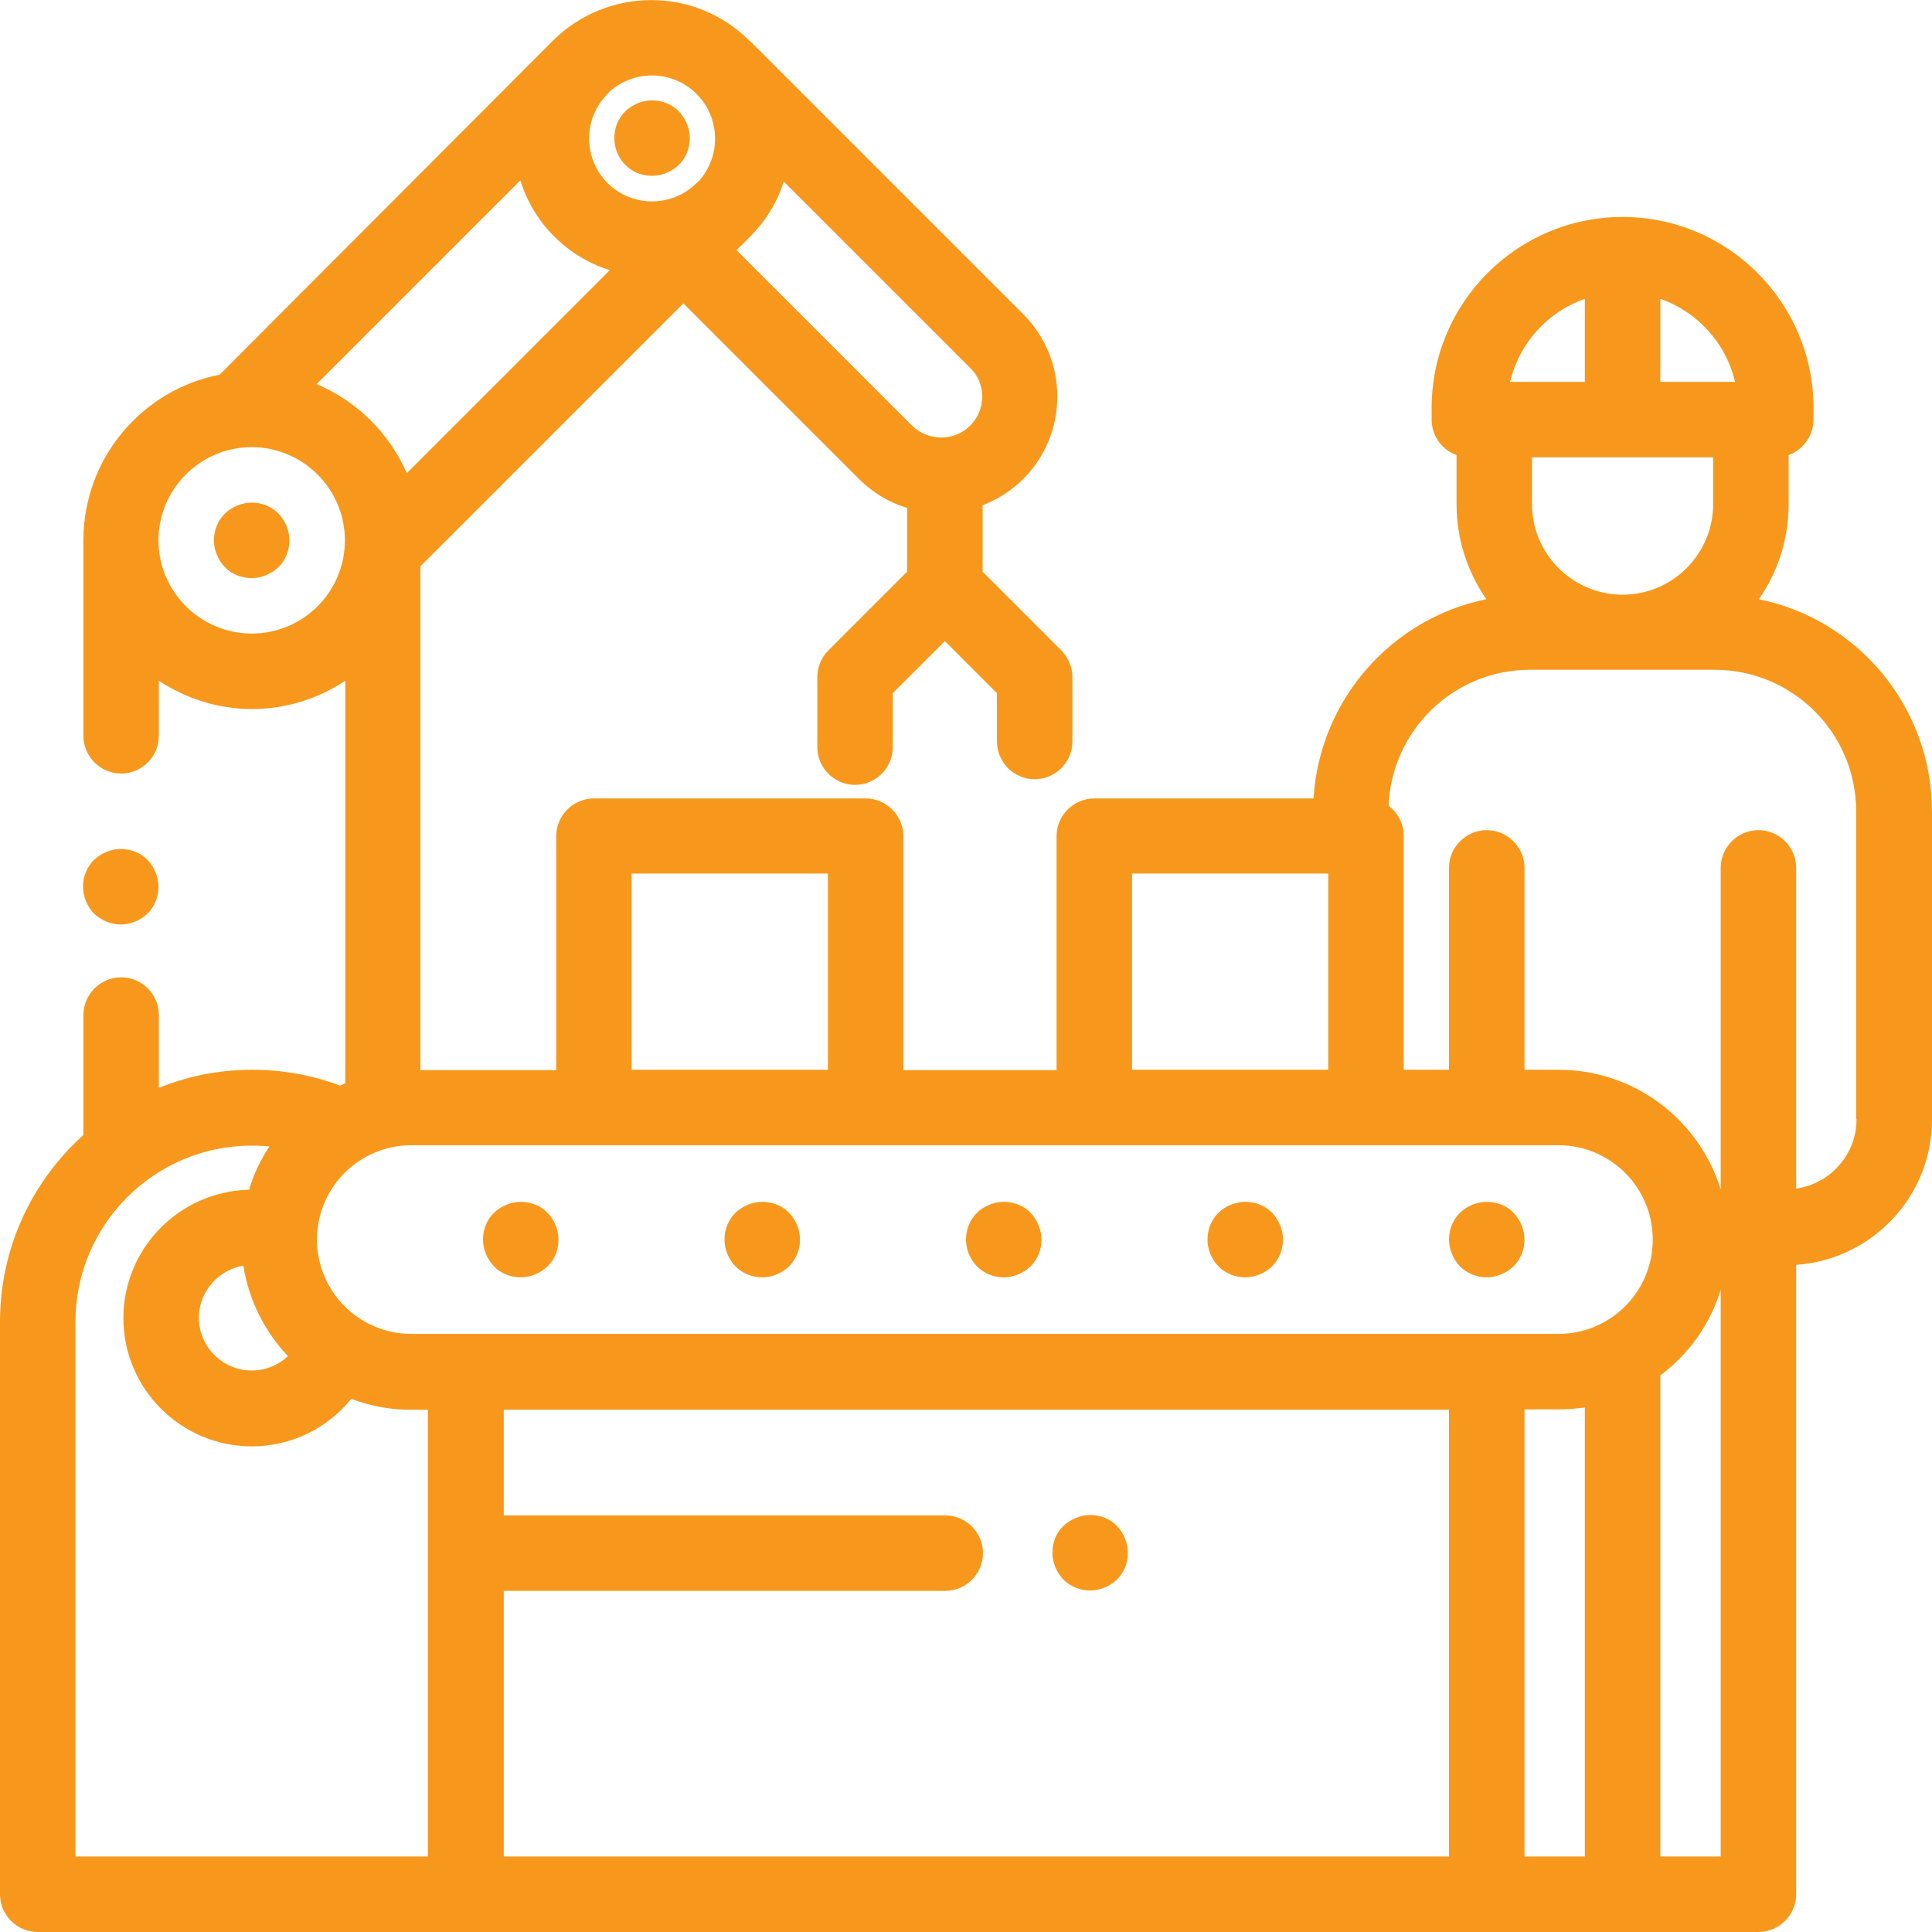 <?xml version="1.0" encoding="utf-8"?>
<!-- Generator: Adobe Illustrator 22.1.0, SVG Export Plug-In . SVG Version: 6.00 Build 0)  -->
<svg version="1.1" id="Слой_1" xmlns="http://www.w3.org/2000/svg" xmlns:xlink="http://www.w3.org/1999/xlink" x="0px" y="0px"
	 viewBox="0 0 512 512" style="enable-background:new 0 0 512 512;" xml:space="preserve">
<style type="text/css">
	.st0{fill:#F7981C;}
</style>
<path class="st0" d="M466.1,158.8c5-7.1,7.9-15.8,7.9-25.2v-13c3.8-1.4,6.6-5.1,6.6-9.4v-3.1c0-27.9-22.7-50.6-50.6-50.6
	s-50.6,22.7-50.6,50.6v3.1c0,4.3,2.7,8,6.6,9.4v13c0,9.3,2.9,18,7.9,25.2c-25.1,5.1-44.2,26.6-45.8,52.8H290c-5.5,0-10,4.5-10,10v62
	h-40.6v-62c0-5.5-4.5-10-10-10h-72c-5.5,0-10,4.5-10,10v62h-36V150.1l69.7-69.7l46.5,46.5c3.7,3.7,8.1,6.3,12.8,7.7v16.9l-20.9,20.9
	c-1.9,1.9-2.9,4.4-2.9,7.1V198c0,5.5,4.5,10,10,10c5.5,0,10-4.5,10-10v-14.3l13.8-13.8l13.8,13.8v12.8c0,5.5,4.5,10,10,10
	c5.5,0,10-4.5,10-10v-17c0-2.7-1.1-5.2-2.9-7.1l-20.9-20.9v-17.6c3.9-1.5,7.6-3.8,10.8-7c5.8-5.8,9-13.6,9-21.8s-3.2-16-9-21.8
	l-72.6-72.6c0,0,0,0-0.1,0c-14.4-14.3-37.6-14.2-52,0.1L58.2,99.3c-20.6,4-36.1,22.2-36.1,43.9V195c0,5.5,4.5,10,10,10
	c5.5,0,10-4.5,10-10v-14.6c7.1,4.7,15.6,7.5,24.7,7.5c9.1,0,17.6-2.8,24.7-7.5v106.7c-0.5,0.2-0.9,0.4-1.4,0.6
	c-7.4-2.8-15.3-4.2-23.3-4.2c-8.7,0-17.1,1.7-24.7,4.8V269c0-5.5-4.5-10-10-10s-10,4.5-10,10v31.8C8.5,313,0,330.7,0,350.3V502
	c0,5.5,4.5,10,10,10h456c5.5,0,10-4.5,10-10V335.2c20.1-1.4,36-18.1,36-38.5v-81.5C512,187.3,492.3,164.1,466.1,158.8z M429.5,157.6
	c-13-0.3-23.5-10.9-23.5-24v-12.4h48v12.4c0,13.1-10.5,23.7-23.5,24H429.5z M459.8,101.2H440v-22C449.8,82.6,457.4,90.9,459.8,101.2
	z M420,79.2v22h-19.8C402.6,90.9,410.2,82.6,420,79.2z M413,303.5c13.8,0,25,11.2,25,25s-11.2,25-25,25H109c-13.8,0-25-11.2-25-25
	s11.2-25,25-25H413z M404,373.5h9c2.4,0,4.7-0.2,7-0.5v119h-16V373.5z M64.5,335.4c1.4,9.2,5.7,17.5,11.8,24c-2.6,2.4-6,3.8-9.6,3.8
	c-7.7,0-14-6.3-14-14C52.7,342.3,57.9,336.5,64.5,335.4z M300,231.5h52v52h-52V231.5z M167.4,231.5h52v52h-52V231.5z M146.8,62.6
	c4.2,4.2,9.3,7.3,14.8,9l-53.8,53.8c-4.6-10.6-13.2-19.1-23.9-23.6l54-54C139.6,53.3,142.6,58.4,146.8,62.6z M260.3,105.1
	c0,2.9-1.1,5.6-3.2,7.7c-4.2,4.2-11.1,4.2-15.4,0l-46.5-46.5l3.5-3.5c4.2-4.2,7.3-9.2,9-14.7l49.4,49.4
	C259.2,99.5,260.3,102.2,260.3,105.1z M184.6,24.9c3.2,3.2,4.9,7.4,4.9,11.9c0,4.1-1.5,7.9-4.1,11c-0.3,0.2-0.5,0.5-0.8,0.7
	c-6.5,6.5-17.1,6.5-23.6,0c-6.5-6.5-6.5-17.1,0-23.6c0.2-0.2,0.3-0.3,0.4-0.5C168,18.4,178.2,18.5,184.6,24.9z M66.7,167.9
	c-13.6,0-24.7-11.1-24.7-24.7c0-13.6,11.1-24.7,24.7-24.7c13.6,0,24.7,11.1,24.7,24.7C91.4,156.8,80.4,167.9,66.7,167.9z M20,350.3
	c0-25.8,21-46.7,46.7-46.7c1.6,0,3.2,0.1,4.7,0.2c-2.3,3.5-4.2,7.4-5.4,11.5c-18.4,0.4-33.3,15.5-33.3,34c0,18.8,15.3,34,34,34
	c10.4,0,20-4.7,26.4-12.6c4.9,1.9,10.3,2.9,15.8,2.9h4.5V492H20V350.3z M384,492H133.5v-70.4h117c5.5,0,10-4.5,10-10
	c0-5.5-4.5-10-10-10h-117v-28H384V492z M440,492V364.5c7.5-5.6,13.2-13.5,16-22.7V492H440z M492,296.6c0,9.4-7,17.1-16,18.4v-85
	c0-5.5-4.5-10-10-10s-10,4.5-10,10v62.1v0v23.1c-5.7-18.4-22.8-31.7-43-31.7h-9V230c0-5.5-4.5-10-10-10s-10,4.5-10,10v53.5h-12v-62
	c0-3.3-1.6-6.1-4-8c0.8-20,17.3-36,37.4-36h24c0.2,0,0.4,0,0.5,0c0.2,0,0.4,0,0.5,0h24c20.7,0,37.5,16.8,37.5,37.5V296.6z"/>
<path class="st0" d="M32,245c2.6,0,5.2-1.1,7.1-2.9c1.9-1.9,2.9-4.4,2.9-7.1c0-2.6-1.1-5.2-2.9-7.1c-1.9-1.9-4.4-2.9-7.1-2.9
	c-2.6,0-5.2,1.1-7.1,2.9c-1.9,1.9-2.9,4.4-2.9,7.1c0,2.6,1.1,5.2,2.9,7.1C26.8,243.9,29.4,245,32,245z"/>
<path class="st0" d="M66.7,133.2c-2.6,0-5.2,1.1-7.1,2.9c-1.9,1.9-2.9,4.4-2.9,7.1c0,2.6,1.1,5.2,2.9,7.1s4.4,2.9,7.1,2.9
	c2.6,0,5.2-1.1,7.1-2.9c1.9-1.9,2.9-4.4,2.9-7.1c0-2.6-1.1-5.2-2.9-7.1C71.9,134.2,69.4,133.2,66.7,133.2z"/>
<path class="st0" d="M165.7,43.7c1.9,1.9,4.4,2.9,7.1,2.9c2.6,0,5.2-1.1,7.1-2.9c1.9-1.9,2.9-4.4,2.9-7.1c0-2.6-1.1-5.2-2.9-7.1
	c-1.9-1.9-4.4-2.9-7.1-2.9c-2.6,0-5.2,1.1-7.1,2.9c-1.9,1.9-2.9,4.4-2.9,7.1C162.8,39.3,163.9,41.9,165.7,43.7z"/>
<path class="st0" d="M202,318.5c-2.6,0-5.2,1.1-7.1,2.9c-1.9,1.9-2.9,4.4-2.9,7.1s1.1,5.2,2.9,7.1c1.9,1.9,4.4,2.9,7.1,2.9
	s5.2-1.1,7.1-2.9c1.9-1.9,2.9-4.4,2.9-7.1s-1.1-5.2-2.9-7.1S204.6,318.5,202,318.5z"/>
<path class="st0" d="M138,318.5c-2.6,0-5.2,1.1-7.1,2.9c-1.9,1.9-2.9,4.4-2.9,7.1c0,2.6,1.1,5.2,2.9,7.1s4.4,2.9,7.1,2.9
	c2.6,0,5.2-1.1,7.1-2.9s2.9-4.4,2.9-7.1c0-2.6-1.1-5.2-2.9-7.1S140.6,318.5,138,318.5z"/>
<path class="st0" d="M394,338.5c2.6,0,5.2-1.1,7.1-2.9c1.9-1.9,2.9-4.4,2.9-7.1c0-2.6-1.1-5.2-2.9-7.1s-4.4-2.9-7.1-2.9
	s-5.2,1.1-7.1,2.9c-1.9,1.9-2.9,4.4-2.9,7.1c0,2.6,1.1,5.2,2.9,7.1C388.8,337.5,391.4,338.5,394,338.5z"/>
<path class="st0" d="M266,318.5c-2.6,0-5.2,1.1-7.1,2.9c-1.9,1.9-2.9,4.4-2.9,7.1s1.1,5.2,2.9,7.1c1.9,1.9,4.4,2.9,7.1,2.9
	s5.2-1.1,7.1-2.9c1.9-1.9,2.9-4.4,2.9-7.1c0-2.6-1.1-5.2-2.9-7.1S268.6,318.5,266,318.5z"/>
<path class="st0" d="M330,318.5c-2.6,0-5.2,1.1-7.1,2.9c-1.9,1.9-2.9,4.4-2.9,7.1s1.1,5.2,2.9,7.1c1.9,1.9,4.4,2.9,7.1,2.9
	s5.2-1.1,7.1-2.9c1.9-1.9,2.9-4.4,2.9-7.1s-1.1-5.2-2.9-7.1S332.6,318.5,330,318.5z"/>
<path class="st0" d="M288.9,421.5c2.6,0,5.2-1.1,7.1-2.9c1.9-1.9,2.9-4.4,2.9-7.1c0-2.6-1.1-5.2-2.9-7.1s-4.4-2.9-7.1-2.9
	c-2.6,0-5.2,1.1-7.1,2.9s-2.9,4.4-2.9,7.1c0,2.6,1.1,5.2,2.9,7.1C283.7,420.5,286.3,421.5,288.9,421.5z"/>
</svg>
